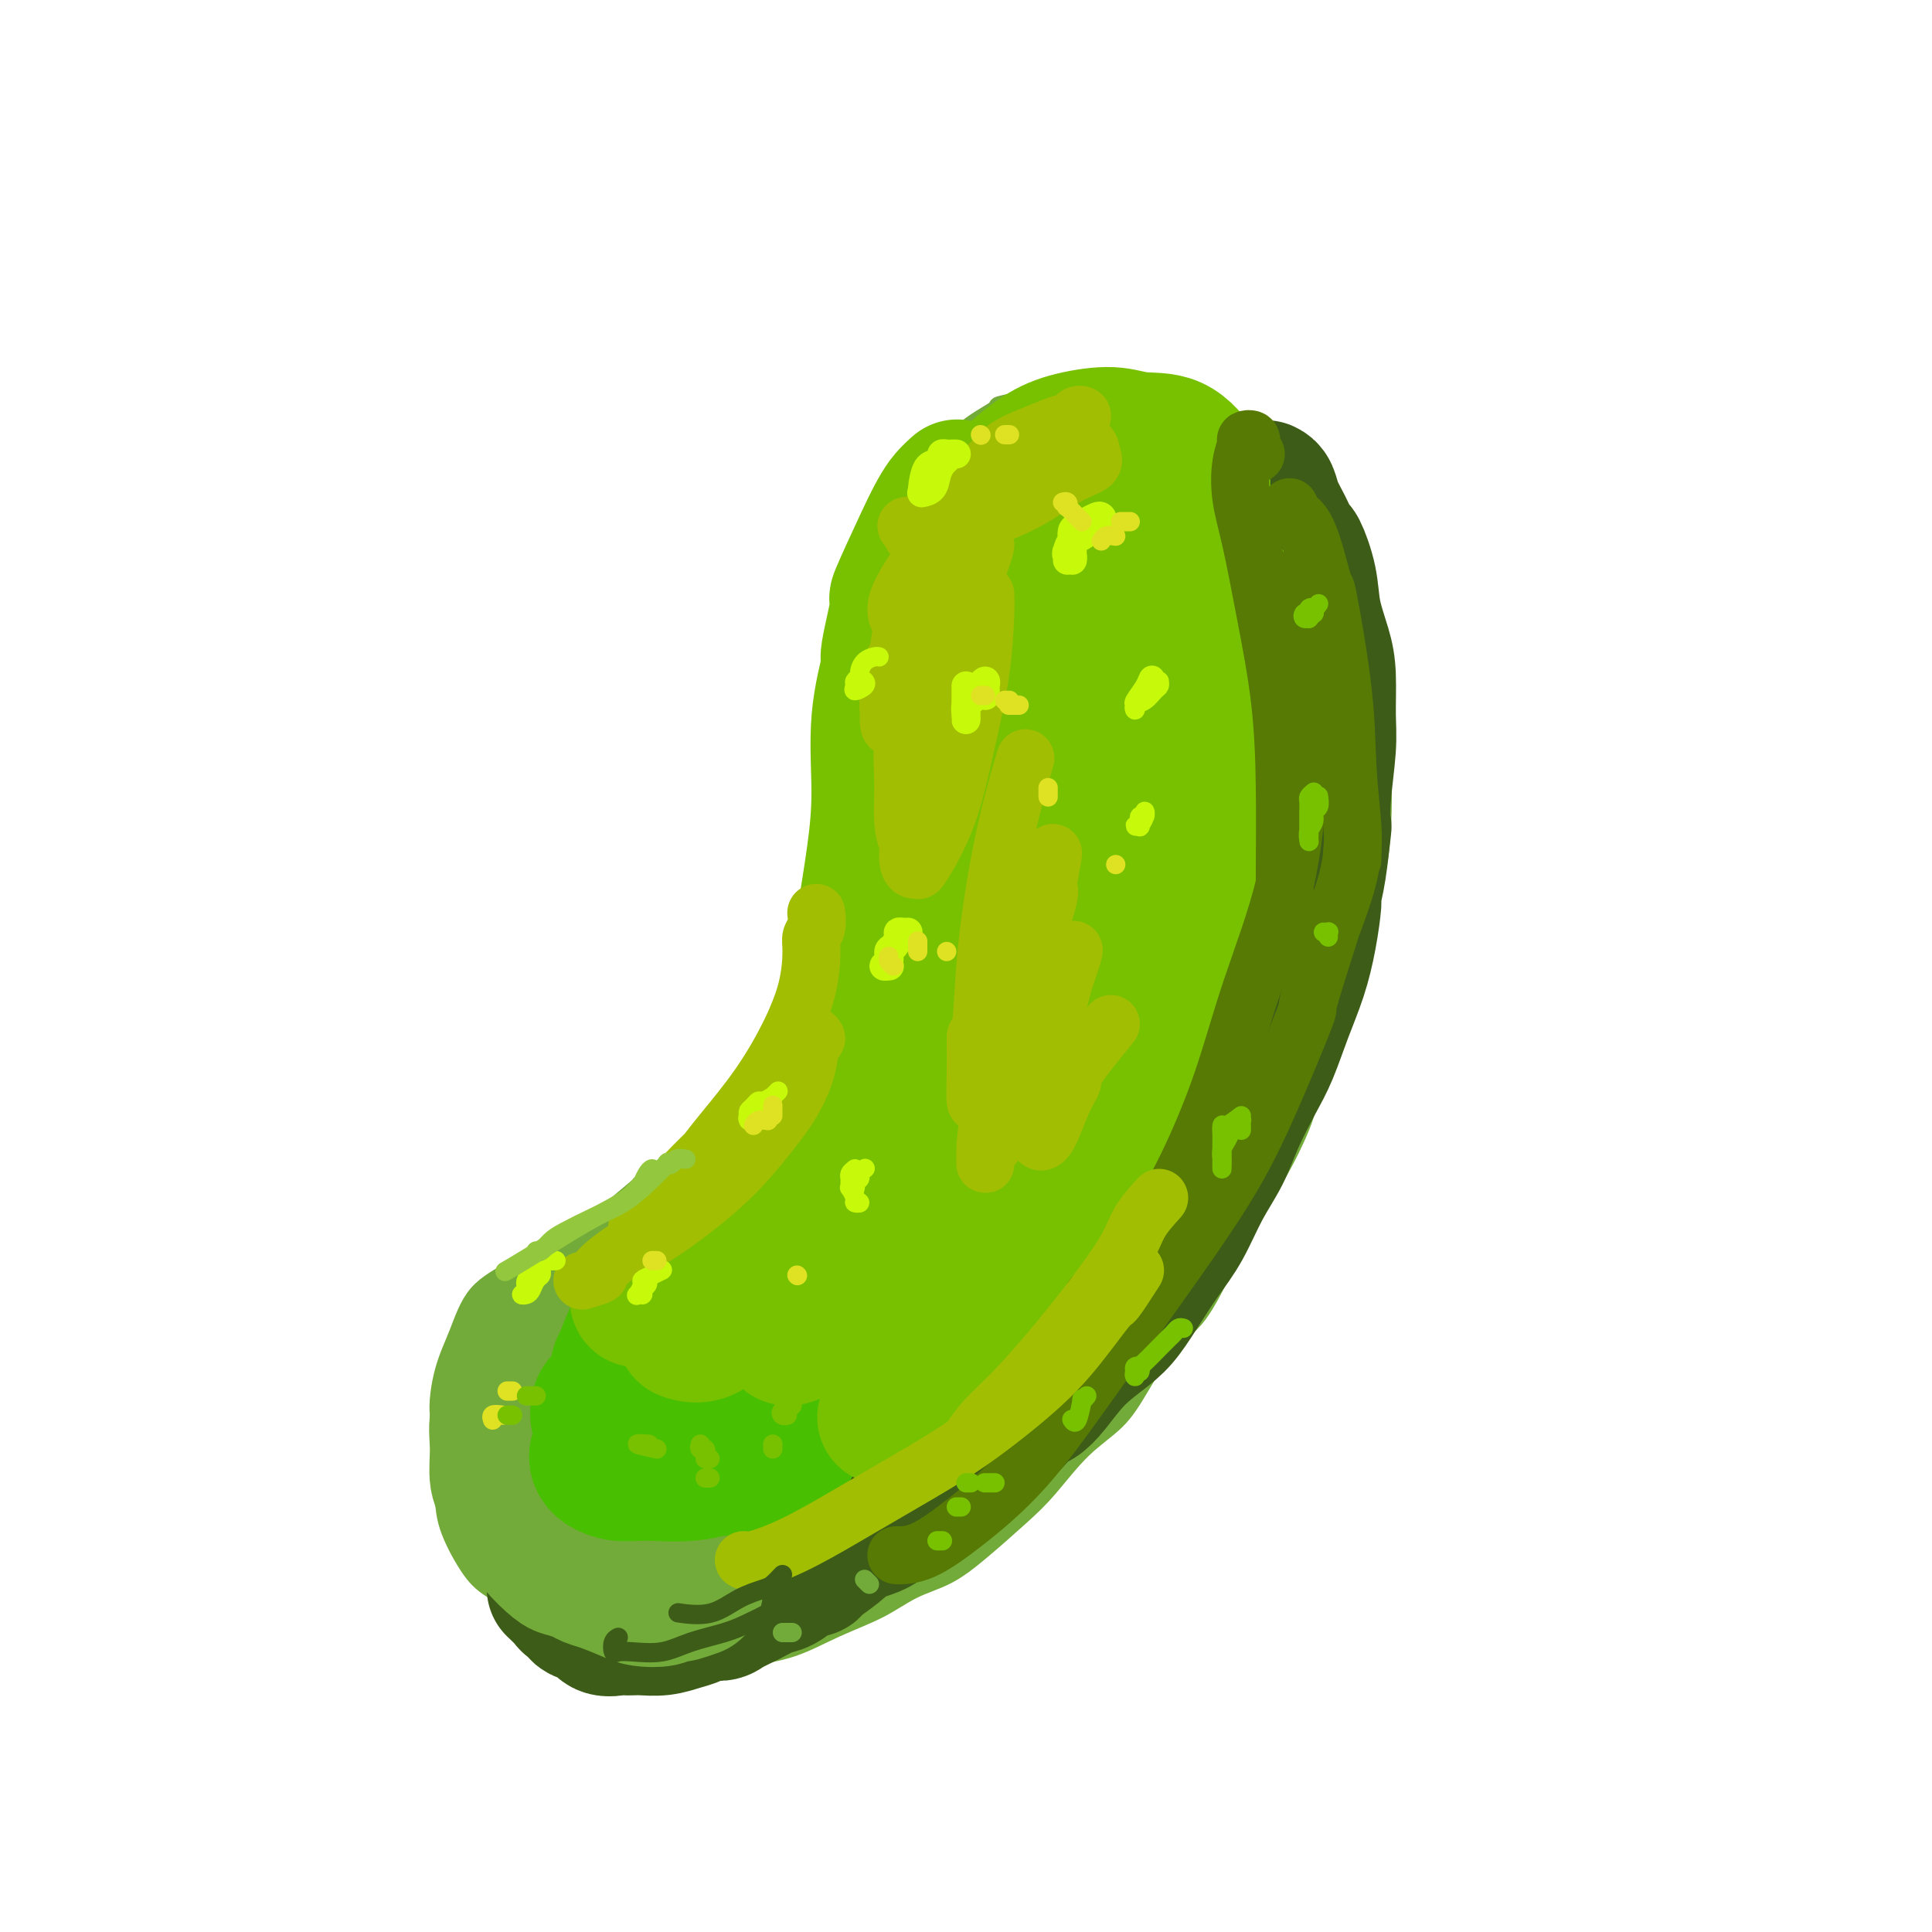 <svg viewBox='0 0 400 400' version='1.1' xmlns='http://www.w3.org/2000/svg' xmlns:xlink='http://www.w3.org/1999/xlink'><g fill='none' stroke='#73AB3A' stroke-width='4' stroke-linecap='round' stroke-linejoin='round'><path d='M233,87c-0.541,0.205 -1.082,0.409 -2,0c-0.918,-0.409 -2.213,-1.432 -3,-2c-0.787,-0.568 -1.067,-0.681 -2,-1c-0.933,-0.319 -2.519,-0.846 -4,-1c-1.481,-0.154 -2.855,0.064 -4,0c-1.145,-0.064 -2.059,-0.409 -4,0c-1.941,0.409 -4.907,1.572 -6,2c-1.093,0.428 -0.312,0.122 0,0c0.312,-0.122 0.156,-0.061 0,0'/><path d='M233,83c-1.491,-0.053 -2.981,-0.107 -4,0c-1.019,0.107 -1.565,0.373 -3,1c-1.435,0.627 -3.758,1.613 -6,2c-2.242,0.387 -4.404,0.175 -7,1c-2.596,0.825 -5.627,2.685 -8,4c-2.373,1.315 -4.090,2.083 -6,3c-1.910,0.917 -4.014,1.983 -6,3c-1.986,1.017 -3.852,1.985 -5,3c-1.148,1.015 -1.576,2.076 -2,3c-0.424,0.924 -0.845,1.710 -1,2c-0.155,0.290 -0.044,0.083 0,0c0.044,-0.083 0.022,-0.041 0,0'/><path d='M219,83c-0.956,-0.400 -1.912,-0.800 -3,-1c-1.088,-0.200 -2.310,-0.201 -3,0c-0.690,0.201 -0.850,0.605 -2,1c-1.150,0.395 -3.289,0.782 -4,1c-0.711,0.218 0.008,0.268 -1,1c-1.008,0.732 -3.742,2.146 -6,4c-2.258,1.854 -4.041,4.147 -6,6c-1.959,1.853 -4.094,3.267 -6,5c-1.906,1.733 -3.583,3.784 -5,6c-1.417,2.216 -2.574,4.597 -3,6c-0.426,1.403 -0.122,1.830 0,2c0.122,0.170 0.061,0.085 0,0'/><path d='M192,100c0.637,-1.421 1.273,-2.842 2,-4c0.727,-1.158 1.543,-2.052 3,-3c1.457,-0.948 3.554,-1.950 6,-3c2.446,-1.050 5.241,-2.148 8,-3c2.759,-0.852 5.481,-1.457 9,-2c3.519,-0.543 7.836,-1.025 11,-1c3.164,0.025 5.174,0.556 8,1c2.826,0.444 6.466,0.802 9,2c2.534,1.198 3.961,3.235 6,5c2.039,1.765 4.691,3.257 7,4c2.309,0.743 4.276,0.739 5,1c0.724,0.261 0.207,0.789 0,1c-0.207,0.211 -0.103,0.106 0,0'/><path d='M257,94c-1.700,-1.577 -3.401,-3.155 -4,-4c-0.599,-0.845 -0.098,-0.959 0,-1c0.098,-0.041 -0.208,-0.009 -1,-1c-0.792,-0.991 -2.071,-3.004 -4,-4c-1.929,-0.996 -4.509,-0.974 -7,-1c-2.491,-0.026 -4.894,-0.101 -8,0c-3.106,0.101 -6.917,0.377 -10,1c-3.083,0.623 -5.439,1.593 -8,3c-2.561,1.407 -5.327,3.253 -8,5c-2.673,1.747 -5.253,3.396 -7,5c-1.747,1.604 -2.663,3.163 -3,4c-0.337,0.837 -0.096,0.954 0,1c0.096,0.046 0.048,0.023 0,0'/><path d='M214,86c-1.018,-0.340 -2.035,-0.679 -3,-1c-0.965,-0.321 -1.877,-0.622 -3,0c-1.123,0.622 -2.458,2.169 -4,4c-1.542,1.831 -3.293,3.948 -4,5c-0.707,1.052 -0.372,1.039 -1,2c-0.628,0.961 -2.220,2.897 -4,6c-1.780,3.103 -3.748,7.374 -5,10c-1.252,2.626 -1.786,3.607 -2,4c-0.214,0.393 -0.107,0.196 0,0'/><path d='M201,94c-1.590,-0.437 -3.179,-0.874 -4,-1c-0.821,-0.126 -0.873,0.060 -1,0c-0.127,-0.060 -0.330,-0.365 -1,0c-0.670,0.365 -1.807,1.401 -3,3c-1.193,1.599 -2.443,3.760 -3,5c-0.557,1.240 -0.423,1.559 -1,4c-0.577,2.441 -1.866,7.005 -3,12c-1.134,4.995 -2.113,10.422 -3,14c-0.887,3.578 -1.682,5.308 -2,6c-0.318,0.692 -0.159,0.346 0,0'/><path d='M195,100c-1.197,0.578 -2.393,1.155 -3,1c-0.607,-0.155 -0.624,-1.044 -1,0c-0.376,1.044 -1.113,4.021 -2,7c-0.887,2.979 -1.926,5.961 -3,10c-1.074,4.039 -2.183,9.135 -3,14c-0.817,4.865 -1.343,9.500 -2,14c-0.657,4.500 -1.446,8.865 -2,11c-0.554,2.135 -0.873,2.038 -1,2c-0.127,-0.038 -0.064,-0.019 0,0'/><path d='M184,124c-0.425,-0.659 -0.851,-1.319 -1,-2c-0.149,-0.681 -0.022,-1.384 0,-1c0.022,0.384 -0.060,1.854 0,2c0.060,0.146 0.263,-1.034 0,0c-0.263,1.034 -0.993,4.280 -1,7c-0.007,2.720 0.710,4.913 0,9c-0.710,4.087 -2.847,10.068 -4,16c-1.153,5.932 -1.321,11.817 -2,17c-0.679,5.183 -1.870,9.666 -3,13c-1.130,3.334 -2.198,5.521 -3,8c-0.802,2.479 -1.339,5.252 -2,7c-0.661,1.748 -1.447,2.471 -2,3c-0.553,0.529 -0.872,0.866 -1,1c-0.128,0.134 -0.064,0.067 0,0'/><path d='M176,136c-0.007,-1.902 -0.013,-3.804 0,-5c0.013,-1.196 0.046,-1.685 0,-2c-0.046,-0.315 -0.169,-0.455 0,-1c0.169,-0.545 0.631,-1.496 1,-2c0.369,-0.504 0.645,-0.561 1,0c0.355,0.561 0.789,1.740 1,3c0.211,1.260 0.199,2.600 0,5c-0.199,2.400 -0.585,5.861 -1,9c-0.415,3.139 -0.859,5.957 -1,7c-0.141,1.043 0.022,0.310 0,3c-0.022,2.690 -0.228,8.804 -1,14c-0.772,5.196 -2.109,9.476 -3,13c-0.891,3.524 -1.335,6.293 -2,9c-0.665,2.707 -1.551,5.352 -2,8c-0.449,2.648 -0.461,5.297 -1,7c-0.539,1.703 -1.607,2.458 -2,3c-0.393,0.542 -0.112,0.869 0,1c0.112,0.131 0.056,0.065 0,0'/><path d='M179,162c0.060,-1.645 0.120,-3.290 0,-4c-0.120,-0.710 -0.421,-0.485 0,-1c0.421,-0.515 1.563,-1.771 2,-2c0.437,-0.229 0.168,0.567 0,1c-0.168,0.433 -0.235,0.502 0,1c0.235,0.498 0.771,1.426 1,2c0.229,0.574 0.152,0.795 0,2c-0.152,1.205 -0.380,3.394 -1,6c-0.620,2.606 -1.631,5.628 -3,10c-1.369,4.372 -3.096,10.094 -5,16c-1.904,5.906 -3.984,11.996 -6,17c-2.016,5.004 -3.968,8.922 -6,12c-2.032,3.078 -4.146,5.316 -6,8c-1.854,2.684 -3.450,5.812 -4,7c-0.550,1.188 -0.053,0.434 -1,1c-0.947,0.566 -3.336,2.451 -4,3c-0.664,0.549 0.398,-0.237 0,0c-0.398,0.237 -2.257,1.496 -3,2c-0.743,0.504 -0.372,0.252 0,0'/><path d='M163,215c-1.251,0.743 -2.503,1.486 -3,2c-0.497,0.514 -0.241,0.800 -1,2c-0.759,1.200 -2.534,3.314 -4,5c-1.466,1.686 -2.621,2.944 -4,5c-1.379,2.056 -2.980,4.909 -5,7c-2.020,2.091 -4.459,3.421 -7,5c-2.541,1.579 -5.186,3.408 -6,4c-0.814,0.592 0.202,-0.051 -1,1c-1.202,1.051 -4.621,3.797 -7,6c-2.379,2.203 -3.717,3.862 -5,5c-1.283,1.138 -2.509,1.754 -3,2c-0.491,0.246 -0.245,0.123 0,0'/><path d='M145,243c-1.244,0.325 -2.487,0.650 -3,1c-0.513,0.350 -0.295,0.725 -1,1c-0.705,0.275 -2.334,0.450 -4,1c-1.666,0.550 -3.368,1.476 -4,2c-0.632,0.524 -0.192,0.646 -1,1c-0.808,0.354 -2.863,0.941 -5,2c-2.137,1.059 -4.357,2.592 -7,4c-2.643,1.408 -5.709,2.693 -8,4c-2.291,1.307 -3.807,2.635 -6,4c-2.193,1.365 -5.065,2.765 -7,5c-1.935,2.235 -2.935,5.303 -4,8c-1.065,2.697 -2.194,5.021 -3,8c-0.806,2.979 -1.288,6.613 -1,9c0.288,2.387 1.347,3.527 2,5c0.653,1.473 0.901,3.278 1,4c0.099,0.722 0.050,0.361 0,0'/><path d='M104,275c-0.961,0.029 -1.922,0.058 -3,0c-1.078,-0.058 -2.275,-0.202 -3,0c-0.725,0.202 -0.980,0.750 -1,1c-0.020,0.250 0.193,0.204 0,1c-0.193,0.796 -0.792,2.436 -1,5c-0.208,2.564 -0.024,6.052 0,9c0.024,2.948 -0.113,5.357 0,8c0.113,2.643 0.475,5.521 1,8c0.525,2.479 1.212,4.559 2,6c0.788,1.441 1.675,2.242 3,4c1.325,1.758 3.087,4.473 4,6c0.913,1.527 0.975,1.865 1,2c0.025,0.135 0.012,0.068 0,0'/><path d='M97,300c-1.185,0.053 -2.369,0.107 -3,0c-0.631,-0.107 -0.707,-0.374 -1,0c-0.293,0.374 -0.803,1.390 -1,3c-0.197,1.610 -0.083,3.814 0,6c0.083,2.186 0.134,4.353 1,7c0.866,2.647 2.548,5.772 4,8c1.452,2.228 2.673,3.558 5,5c2.327,1.442 5.759,2.998 9,4c3.241,1.002 6.291,1.452 9,2c2.709,0.548 5.077,1.194 8,1c2.923,-0.194 6.402,-1.227 8,-2c1.598,-0.773 1.315,-1.285 2,-2c0.685,-0.715 2.339,-1.633 3,-2c0.661,-0.367 0.331,-0.184 0,0'/><path d='M264,96c0.436,0.067 0.873,0.135 1,0c0.127,-0.135 -0.055,-0.472 1,0c1.055,0.472 3.347,1.754 5,3c1.653,1.246 2.666,2.456 3,3c0.334,0.544 -0.013,0.422 1,2c1.013,1.578 3.385,4.855 5,8c1.615,3.145 2.472,6.158 3,10c0.528,3.842 0.727,8.512 1,13c0.273,4.488 0.621,8.794 1,13c0.379,4.206 0.789,8.314 1,12c0.211,3.686 0.224,6.952 0,11c-0.224,4.048 -0.684,8.877 -2,13c-1.316,4.123 -3.489,7.538 -4,9c-0.511,1.462 0.642,0.969 0,3c-0.642,2.031 -3.077,6.587 -5,11c-1.923,4.413 -3.335,8.685 -5,13c-1.665,4.315 -3.584,8.674 -6,13c-2.416,4.326 -5.330,8.619 -8,13c-2.670,4.381 -5.098,8.849 -8,13c-2.902,4.151 -6.278,7.983 -9,11c-2.722,3.017 -4.789,5.217 -8,8c-3.211,2.783 -7.565,6.147 -11,9c-3.435,2.853 -5.951,5.193 -7,6c-1.049,0.807 -0.633,0.081 -3,1c-2.367,0.919 -7.519,3.483 -12,6c-4.481,2.517 -8.291,4.986 -12,7c-3.709,2.014 -7.317,3.573 -11,5c-3.683,1.427 -7.440,2.722 -11,4c-3.560,1.278 -6.923,2.538 -10,4c-3.077,1.462 -5.867,3.124 -9,4c-3.133,0.876 -6.609,0.964 -8,1c-1.391,0.036 -0.695,0.018 0,0'/><path d='M278,188c0.455,0.105 0.909,0.210 1,0c0.091,-0.210 -0.182,-0.734 0,-1c0.182,-0.266 0.819,-0.276 1,0c0.181,0.276 -0.094,0.836 0,1c0.094,0.164 0.559,-0.067 1,1c0.441,1.067 0.860,3.432 1,4c0.140,0.568 0.002,-0.663 0,0c-0.002,0.663 0.133,3.218 0,5c-0.133,1.782 -0.534,2.790 -1,4c-0.466,1.210 -0.997,2.621 -1,3c-0.003,0.379 0.520,-0.276 0,1c-0.520,1.276 -2.085,4.482 -3,7c-0.915,2.518 -1.181,4.347 -2,6c-0.819,1.653 -2.192,3.130 -3,5c-0.808,1.870 -1.051,4.132 -2,7c-0.949,2.868 -2.605,6.343 -4,9c-1.395,2.657 -2.528,4.498 -4,7c-1.472,2.502 -3.284,5.667 -4,7c-0.716,1.333 -0.335,0.834 -1,2c-0.665,1.166 -2.376,3.997 -3,5c-0.624,1.003 -0.163,0.178 -1,2c-0.837,1.822 -2.973,6.290 -5,9c-2.027,2.710 -3.945,3.662 -6,6c-2.055,2.338 -4.248,6.061 -6,9c-1.752,2.939 -3.065,5.093 -5,7c-1.935,1.907 -4.493,3.568 -7,6c-2.507,2.432 -4.962,5.637 -7,8c-2.038,2.363 -3.658,3.885 -6,6c-2.342,2.115 -5.407,4.823 -8,7c-2.593,2.177 -4.714,3.822 -7,5c-2.286,1.178 -4.737,1.887 -7,3c-2.263,1.113 -4.338,2.630 -7,4c-2.662,1.370 -5.909,2.594 -9,4c-3.091,1.406 -6.024,2.994 -9,4c-2.976,1.006 -5.993,1.430 -9,2c-3.007,0.570 -6.003,1.285 -9,2'/><path d='M146,345c-4.182,0.846 -5.637,0.961 -8,1c-2.363,0.039 -5.632,0.003 -7,0c-1.368,-0.003 -0.833,0.027 -2,0c-1.167,-0.027 -4.034,-0.110 -5,0c-0.966,0.110 -0.029,0.414 -1,0c-0.971,-0.414 -3.849,-1.547 -5,-2c-1.151,-0.453 -0.576,-0.227 0,0'/><path d='M139,348c-0.391,-0.469 -0.782,-0.938 -1,-1c-0.218,-0.062 -0.262,0.284 -1,0c-0.738,-0.284 -2.168,-1.197 -3,-2c-0.832,-0.803 -1.066,-1.495 -2,-2c-0.934,-0.505 -2.568,-0.821 -4,-1c-1.432,-0.179 -2.661,-0.220 -4,-1c-1.339,-0.780 -2.787,-2.299 -4,-3c-1.213,-0.701 -2.191,-0.585 -3,-1c-0.809,-0.415 -1.449,-1.361 -2,-2c-0.551,-0.639 -1.012,-0.969 -1,-1c0.012,-0.031 0.498,0.239 1,1c0.502,0.761 1.020,2.013 2,3c0.980,0.987 2.423,1.711 3,2c0.577,0.289 0.289,0.145 0,0'/></g>
<g fill='none' stroke='#3D5C18' stroke-width='28' stroke-linecap='round' stroke-linejoin='round'><path d='M262,101c0.355,0.171 0.710,0.343 1,1c0.290,0.657 0.516,1.801 1,3c0.484,1.199 1.228,2.453 2,4c0.772,1.547 1.572,3.385 2,4c0.428,0.615 0.483,0.005 1,1c0.517,0.995 1.497,3.595 2,6c0.503,2.405 0.528,4.616 1,7c0.472,2.384 1.391,4.939 2,7c0.609,2.061 0.909,3.626 1,6c0.091,2.374 -0.028,5.558 0,8c0.028,2.442 0.201,4.144 0,7c-0.201,2.856 -0.776,6.867 -1,10c-0.224,3.133 -0.098,5.388 0,6c0.098,0.612 0.167,-0.419 0,1c-0.167,1.419 -0.572,5.286 -1,8c-0.428,2.714 -0.880,4.274 -1,5c-0.120,0.726 0.092,0.619 0,2c-0.092,1.381 -0.488,4.249 -1,7c-0.512,2.751 -1.141,5.385 -2,8c-0.859,2.615 -1.947,5.212 -3,8c-1.053,2.788 -2.070,5.768 -3,8c-0.930,2.232 -1.774,3.716 -3,6c-1.226,2.284 -2.834,5.369 -4,8c-1.166,2.631 -1.890,4.810 -3,7c-1.110,2.190 -2.607,4.392 -4,7c-1.393,2.608 -2.681,5.620 -4,8c-1.319,2.380 -2.669,4.126 -4,6c-1.331,1.874 -2.642,3.877 -4,6c-1.358,2.123 -2.762,4.366 -4,6c-1.238,1.634 -2.309,2.660 -4,4c-1.691,1.340 -4.003,2.994 -6,5c-1.997,2.006 -3.680,4.362 -5,6c-1.320,1.638 -2.279,2.556 -3,3c-0.721,0.444 -1.206,0.412 -2,1c-0.794,0.588 -1.897,1.794 -3,3'/><path d='M210,294c-3.818,3.229 -1.861,0.301 -2,0c-0.139,-0.301 -2.372,2.026 -4,4c-1.628,1.974 -2.650,3.597 -4,5c-1.350,1.403 -3.029,2.588 -5,4c-1.971,1.412 -4.234,3.052 -6,4c-1.766,0.948 -3.034,1.203 -4,2c-0.966,0.797 -1.630,2.136 -3,3c-1.370,0.864 -3.448,1.253 -5,2c-1.552,0.747 -2.579,1.853 -4,3c-1.421,1.147 -3.237,2.334 -4,3c-0.763,0.666 -0.475,0.811 -1,1c-0.525,0.189 -1.863,0.421 -3,1c-1.137,0.579 -2.071,1.504 -3,2c-0.929,0.496 -1.852,0.563 -3,1c-1.148,0.437 -2.519,1.245 -4,2c-1.481,0.755 -3.070,1.459 -4,2c-0.930,0.541 -1.199,0.919 -2,1c-0.801,0.081 -2.133,-0.136 -3,0c-0.867,0.136 -1.267,0.625 -2,1c-0.733,0.375 -1.797,0.637 -3,1c-1.203,0.363 -2.544,0.829 -4,1c-1.456,0.171 -3.027,0.048 -4,0c-0.973,-0.048 -1.348,-0.020 -2,0c-0.652,0.020 -1.583,0.032 -2,0c-0.417,-0.032 -0.321,-0.107 -1,0c-0.679,0.107 -2.133,0.397 -3,0c-0.867,-0.397 -1.148,-1.481 -2,-2c-0.852,-0.519 -2.274,-0.472 -3,-1c-0.726,-0.528 -0.755,-1.630 -1,-2c-0.245,-0.370 -0.705,-0.006 -1,0c-0.295,0.006 -0.426,-0.344 -1,-1c-0.574,-0.656 -1.593,-1.616 -2,-2c-0.407,-0.384 -0.204,-0.192 0,0'/></g>
<g fill='none' stroke='#73AB3A' stroke-width='28' stroke-linecap='round' stroke-linejoin='round'><path d='M144,329c-1.176,0.415 -2.353,0.830 -3,1c-0.647,0.170 -0.765,0.096 -1,0c-0.235,-0.096 -0.587,-0.215 -1,0c-0.413,0.215 -0.887,0.762 -2,1c-1.113,0.238 -2.863,0.166 -4,0c-1.137,-0.166 -1.660,-0.426 -3,-1c-1.340,-0.574 -3.498,-1.461 -5,-2c-1.502,-0.539 -2.349,-0.730 -3,-1c-0.651,-0.270 -1.108,-0.619 -2,-1c-0.892,-0.381 -2.220,-0.794 -3,-1c-0.780,-0.206 -1.012,-0.205 -2,-1c-0.988,-0.795 -2.734,-2.384 -4,-4c-1.266,-1.616 -2.054,-3.258 -3,-5c-0.946,-1.742 -2.051,-3.586 -3,-5c-0.949,-1.414 -1.742,-2.400 -2,-4c-0.258,-1.600 0.019,-3.815 0,-6c-0.019,-2.185 -0.333,-4.341 0,-6c0.333,-1.659 1.312,-2.822 2,-4c0.688,-1.178 1.085,-2.370 1,-3c-0.085,-0.630 -0.653,-0.698 0,-2c0.653,-1.302 2.526,-3.838 4,-6c1.474,-2.162 2.550,-3.951 4,-5c1.450,-1.049 3.275,-1.359 5,-2c1.725,-0.641 3.350,-1.612 4,-2c0.650,-0.388 0.325,-0.194 0,0'/></g>
<g fill='none' stroke='#49BF01' stroke-width='28' stroke-linecap='round' stroke-linejoin='round'><path d='M131,276c-0.874,1.998 -1.747,3.997 -2,5c-0.253,1.003 0.116,1.011 0,1c-0.116,-0.011 -0.717,-0.042 -1,1c-0.283,1.042 -0.247,3.157 0,5c0.247,1.843 0.707,3.415 1,4c0.293,0.585 0.419,0.183 1,1c0.581,0.817 1.617,2.853 3,4c1.383,1.147 3.111,1.406 5,2c1.889,0.594 3.937,1.524 6,2c2.063,0.476 4.142,0.498 6,0c1.858,-0.498 3.495,-1.516 5,-2c1.505,-0.484 2.877,-0.433 4,-1c1.123,-0.567 1.996,-1.753 2,-2c0.004,-0.247 -0.860,0.445 -2,1c-1.140,0.555 -2.556,0.973 -3,1c-0.444,0.027 0.085,-0.337 -1,0c-1.085,0.337 -3.785,1.376 -6,2c-2.215,0.624 -3.946,0.831 -6,1c-2.054,0.169 -4.432,0.298 -7,0c-2.568,-0.298 -5.326,-1.022 -7,-2c-1.674,-0.978 -2.264,-2.209 -3,-3c-0.736,-0.791 -1.619,-1.140 -2,-2c-0.381,-0.860 -0.259,-2.229 0,-3c0.259,-0.771 0.654,-0.943 1,-1c0.346,-0.057 0.643,0.003 1,0c0.357,-0.003 0.775,-0.068 1,0c0.225,0.068 0.255,0.270 1,1c0.745,0.730 2.203,1.990 3,3c0.797,1.010 0.934,1.770 2,3c1.066,1.230 3.062,2.929 5,4c1.938,1.071 3.818,1.514 6,2c2.182,0.486 4.664,1.015 7,1c2.336,-0.015 4.524,-0.576 6,-1c1.476,-0.424 2.238,-0.712 3,-1'/><path d='M160,302c2.519,-0.262 0.817,-0.416 1,-1c0.183,-0.584 2.250,-1.599 3,-2c0.750,-0.401 0.183,-0.188 0,-1c-0.183,-0.812 0.017,-2.650 0,-4c-0.017,-1.350 -0.252,-2.213 -1,-3c-0.748,-0.787 -2.007,-1.499 -4,-2c-1.993,-0.501 -4.718,-0.791 -7,-1c-2.282,-0.209 -4.121,-0.338 -6,0c-1.879,0.338 -3.799,1.144 -6,2c-2.201,0.856 -4.684,1.764 -7,3c-2.316,1.236 -4.465,2.800 -6,4c-1.535,1.200 -2.456,2.036 -3,3c-0.544,0.964 -0.711,2.056 0,3c0.711,0.944 2.299,1.742 4,2c1.701,0.258 3.515,-0.023 6,0c2.485,0.023 5.641,0.349 9,0c3.359,-0.349 6.921,-1.372 11,-4c4.079,-2.628 8.675,-6.861 13,-10c4.325,-3.139 8.379,-5.182 10,-6c1.621,-0.818 0.811,-0.409 0,0'/></g>
<g fill='none' stroke='#78C101' stroke-width='28' stroke-linecap='round' stroke-linejoin='round'><path d='M164,275c-0.375,0.301 -0.751,0.602 -1,1c-0.249,0.398 -0.372,0.892 0,1c0.372,0.108 1.239,-0.169 3,-1c1.761,-0.831 4.416,-2.214 7,-4c2.584,-1.786 5.097,-3.974 8,-7c2.903,-3.026 6.196,-6.889 9,-10c2.804,-3.111 5.119,-5.471 7,-8c1.881,-2.529 3.330,-5.229 4,-6c0.670,-0.771 0.563,0.387 1,-1c0.437,-1.387 1.419,-5.318 2,-7c0.581,-1.682 0.760,-1.114 0,-1c-0.760,0.114 -2.460,-0.226 -4,0c-1.540,0.226 -2.922,1.019 -5,2c-2.078,0.981 -4.854,2.149 -8,4c-3.146,1.851 -6.664,4.384 -10,7c-3.336,2.616 -6.490,5.315 -10,8c-3.510,2.685 -7.374,5.357 -11,8c-3.626,2.643 -7.013,5.257 -9,7c-1.987,1.743 -2.573,2.614 -3,3c-0.427,0.386 -0.693,0.287 -1,1c-0.307,0.713 -0.654,2.237 -1,3c-0.346,0.763 -0.691,0.764 0,1c0.691,0.236 2.418,0.705 4,0c1.582,-0.705 3.018,-2.586 5,-4c1.982,-1.414 4.510,-2.360 7,-4c2.490,-1.640 4.942,-3.972 8,-7c3.058,-3.028 6.721,-6.751 10,-10c3.279,-3.249 6.172,-6.022 8,-8c1.828,-1.978 2.590,-3.160 3,-4c0.410,-0.840 0.468,-1.338 1,-2c0.532,-0.662 1.538,-1.487 2,-2c0.462,-0.513 0.382,-0.715 0,-1c-0.382,-0.285 -1.064,-0.654 -2,-1c-0.936,-0.346 -2.124,-0.670 -4,0c-1.876,0.670 -4.438,2.335 -7,4'/><path d='M177,237c-2.770,1.176 -6.194,2.117 -9,4c-2.806,1.883 -4.993,4.707 -8,7c-3.007,2.293 -6.834,4.054 -10,6c-3.166,1.946 -5.671,4.077 -8,6c-2.329,1.923 -4.482,3.638 -6,5c-1.518,1.362 -2.399,2.372 -3,3c-0.601,0.628 -0.920,0.874 -1,1c-0.080,0.126 0.080,0.133 1,0c0.920,-0.133 2.598,-0.406 5,-1c2.402,-0.594 5.526,-1.510 8,-3c2.474,-1.490 4.299,-3.555 7,-6c2.701,-2.445 6.280,-5.272 10,-9c3.720,-3.728 7.581,-8.358 11,-12c3.419,-3.642 6.397,-6.298 9,-9c2.603,-2.702 4.832,-5.451 7,-8c2.168,-2.549 4.276,-4.898 5,-6c0.724,-1.102 0.062,-0.957 0,-1c-0.062,-0.043 0.474,-0.276 0,0c-0.474,0.276 -1.959,1.060 -4,2c-2.041,0.940 -4.640,2.037 -7,4c-2.360,1.963 -4.483,4.791 -7,7c-2.517,2.209 -5.429,3.799 -8,6c-2.571,2.201 -4.802,5.014 -6,6c-1.198,0.986 -1.363,0.144 -3,2c-1.637,1.856 -4.745,6.411 -6,8c-1.255,1.589 -0.658,0.213 -2,1c-1.342,0.787 -4.623,3.735 -6,6c-1.377,2.265 -0.852,3.845 -1,5c-0.148,1.155 -0.971,1.884 -1,2c-0.029,0.116 0.734,-0.381 2,-1c1.266,-0.619 3.033,-1.359 5,-3c1.967,-1.641 4.133,-4.183 6,-6c1.867,-1.817 3.433,-2.908 5,-4'/><path d='M162,249c2.783,-1.942 1.242,-0.797 2,-2c0.758,-1.203 3.815,-4.755 5,-6c1.185,-1.245 0.497,-0.184 2,-2c1.503,-1.816 5.198,-6.509 8,-11c2.802,-4.491 4.712,-8.780 6,-13c1.288,-4.220 1.953,-8.371 3,-12c1.047,-3.629 2.477,-6.735 3,-10c0.523,-3.265 0.140,-6.690 0,-9c-0.140,-2.310 -0.038,-3.507 0,-5c0.038,-1.493 0.011,-3.284 0,-4c-0.011,-0.716 -0.005,-0.358 0,0'/><path d='M173,217c-0.433,0.109 -0.867,0.217 -1,0c-0.133,-0.217 0.033,-0.761 0,-1c-0.033,-0.239 -0.265,-0.173 0,-1c0.265,-0.827 1.028,-2.549 2,-5c0.972,-2.451 2.153,-5.633 3,-9c0.847,-3.367 1.359,-6.918 2,-11c0.641,-4.082 1.409,-8.695 2,-13c0.591,-4.305 1.004,-8.302 1,-13c-0.004,-4.698 -0.426,-10.097 0,-15c0.426,-4.903 1.700,-9.311 2,-11c0.300,-1.689 -0.372,-0.657 0,-3c0.372,-2.343 1.790,-8.059 2,-10c0.210,-1.941 -0.788,-0.107 0,-2c0.788,-1.893 3.360,-7.513 5,-11c1.640,-3.487 2.347,-4.842 3,-6c0.653,-1.158 1.253,-2.119 2,-3c0.747,-0.881 1.642,-1.680 2,-2c0.358,-0.320 0.179,-0.160 0,0'/><path d='M191,131c-0.024,-1.453 -0.047,-2.906 0,-4c0.047,-1.094 0.165,-1.828 0,-2c-0.165,-0.172 -0.613,0.217 0,-1c0.613,-1.217 2.287,-4.041 4,-7c1.713,-2.959 3.466,-6.053 4,-7c0.534,-0.947 -0.150,0.253 1,-1c1.150,-1.253 4.135,-4.959 7,-8c2.865,-3.041 5.608,-5.418 8,-7c2.392,-1.582 4.431,-2.370 7,-3c2.569,-0.630 5.669,-1.104 8,-1c2.331,0.104 3.892,0.785 6,1c2.108,0.215 4.761,-0.035 7,1c2.239,1.035 4.064,3.356 5,5c0.936,1.644 0.982,2.613 1,3c0.018,0.387 0.009,0.194 0,0'/><path d='M222,104c0.027,-1.285 0.054,-2.570 0,-3c-0.054,-0.430 -0.188,-0.005 1,0c1.188,0.005 3.698,-0.410 6,0c2.302,0.410 4.396,1.645 7,3c2.604,1.355 5.717,2.829 8,5c2.283,2.171 3.736,5.040 5,9c1.264,3.960 2.339,9.013 3,14c0.661,4.987 0.909,9.908 1,14c0.091,4.092 0.024,7.355 0,9c-0.024,1.645 -0.007,1.674 0,3c0.007,1.326 0.002,3.950 0,5c-0.002,1.050 -0.001,0.525 0,0'/><path d='M253,125c-0.206,-1.827 -0.412,-3.655 0,-4c0.412,-0.345 1.444,0.792 2,3c0.556,2.208 0.638,5.489 1,9c0.362,3.511 1.005,7.254 1,14c-0.005,6.746 -0.657,16.495 -1,21c-0.343,4.505 -0.377,3.764 -1,6c-0.623,2.236 -1.835,7.448 -2,10c-0.165,2.552 0.717,2.443 0,6c-0.717,3.557 -3.032,10.778 -6,17c-2.968,6.222 -6.589,11.443 -10,17c-3.411,5.557 -6.613,11.450 -10,16c-3.387,4.550 -6.959,7.756 -10,11c-3.041,3.244 -5.549,6.527 -7,8c-1.451,1.473 -1.843,1.135 -2,1c-0.157,-0.135 -0.078,-0.068 0,0'/><path d='M250,130c-1.220,-1.906 -2.441,-3.812 -3,-5c-0.559,-1.188 -0.457,-1.657 -1,-2c-0.543,-0.343 -1.732,-0.559 -3,-1c-1.268,-0.441 -2.615,-1.108 -4,-1c-1.385,0.108 -2.808,0.989 -4,2c-1.192,1.011 -2.154,2.150 -4,5c-1.846,2.850 -4.576,7.410 -7,12c-2.424,4.590 -4.542,9.212 -6,13c-1.458,3.788 -2.257,6.744 -3,9c-0.743,2.256 -1.431,3.812 -2,5c-0.569,1.188 -1.020,2.009 -1,2c0.020,-0.009 0.510,-0.847 1,-2c0.490,-1.153 0.981,-2.620 2,-5c1.019,-2.380 2.565,-5.671 4,-9c1.435,-3.329 2.758,-6.695 3,-8c0.242,-1.305 -0.596,-0.550 0,-3c0.596,-2.450 2.625,-8.107 4,-12c1.375,-3.893 2.097,-6.024 2,-7c-0.097,-0.976 -1.014,-0.799 -2,0c-0.986,0.799 -2.041,2.219 -3,5c-0.959,2.781 -1.821,6.922 -3,12c-1.179,5.078 -2.675,11.094 -4,18c-1.325,6.906 -2.477,14.702 -3,18c-0.523,3.298 -0.415,2.098 0,4c0.415,1.902 1.136,6.907 2,9c0.864,2.093 1.870,1.274 2,1c0.130,-0.274 -0.616,-0.004 0,0c0.616,0.004 2.593,-0.258 4,-2c1.407,-1.742 2.242,-4.963 3,-8c0.758,-3.037 1.437,-5.890 2,-9c0.563,-3.110 1.010,-6.477 1,-11c-0.010,-4.523 -0.477,-10.202 -1,-15c-0.523,-4.798 -1.102,-8.715 -2,-12c-0.898,-3.285 -2.114,-5.939 -3,-7c-0.886,-1.061 -1.443,-0.531 -2,0'/><path d='M219,126c-1.227,-0.698 -1.796,1.056 -2,2c-0.204,0.944 -0.043,1.079 0,3c0.043,1.921 -0.032,5.627 0,10c0.032,4.373 0.172,9.411 0,15c-0.172,5.589 -0.656,11.728 0,17c0.656,5.272 2.453,9.676 4,13c1.547,3.324 2.844,5.569 4,7c1.156,1.431 2.170,2.050 3,2c0.830,-0.050 1.475,-0.768 2,-2c0.525,-1.232 0.928,-2.978 1,-4c0.072,-1.022 -0.188,-1.320 0,-3c0.188,-1.680 0.824,-4.743 1,-6c0.176,-1.257 -0.108,-0.708 0,-3c0.108,-2.292 0.609,-7.425 1,-13c0.391,-5.575 0.673,-11.593 1,-16c0.327,-4.407 0.698,-7.205 1,-9c0.302,-1.795 0.533,-2.588 1,-3c0.467,-0.412 1.168,-0.442 2,1c0.832,1.442 1.793,4.356 2,8c0.207,3.644 -0.340,8.019 0,14c0.340,5.981 1.567,13.570 2,20c0.433,6.430 0.072,11.703 0,14c-0.072,2.297 0.144,1.620 0,5c-0.144,3.380 -0.649,10.817 -2,17c-1.351,6.183 -3.547,11.113 -6,16c-2.453,4.887 -5.162,9.730 -8,14c-2.838,4.270 -5.805,7.967 -9,12c-3.195,4.033 -6.619,8.400 -9,11c-2.381,2.600 -3.718,3.431 -5,4c-1.282,0.569 -2.509,0.877 -3,1c-0.491,0.123 -0.245,0.062 0,0'/><path d='M244,198c0.083,-0.352 0.166,-0.704 0,-1c-0.166,-0.296 -0.581,-0.536 -1,1c-0.419,1.536 -0.843,4.848 -2,9c-1.157,4.152 -3.046,9.144 -5,15c-1.954,5.856 -3.971,12.575 -7,19c-3.029,6.425 -7.068,12.556 -11,18c-3.932,5.444 -7.755,10.202 -12,15c-4.245,4.798 -8.912,9.638 -13,13c-4.088,3.362 -7.597,5.246 -9,6c-1.403,0.754 -0.702,0.377 0,0'/></g>
<g fill='none' stroke='#567A03' stroke-width='12' stroke-linecap='round' stroke-linejoin='round'><path d='M267,105c-0.046,0.347 -0.092,0.694 0,1c0.092,0.306 0.322,0.571 1,1c0.678,0.429 1.802,1.021 3,4c1.198,2.979 2.468,8.344 3,10c0.532,1.656 0.325,-0.396 1,3c0.675,3.396 2.233,12.242 3,19c0.767,6.758 0.742,11.430 1,16c0.258,4.570 0.800,9.038 1,12c0.200,2.962 0.057,4.418 0,5c-0.057,0.582 -0.029,0.291 0,0'/><path d='M260,94c-0.455,-0.735 -0.910,-1.469 -1,-2c-0.090,-0.531 0.185,-0.858 0,-1c-0.185,-0.142 -0.829,-0.100 -1,0c-0.171,0.100 0.131,0.258 0,1c-0.131,0.742 -0.694,2.069 -1,4c-0.306,1.931 -0.355,4.465 0,7c0.355,2.535 1.114,5.072 2,9c0.886,3.928 1.898,9.249 3,15c1.102,5.751 2.295,11.934 3,18c0.705,6.066 0.921,12.015 1,18c0.079,5.985 0.021,12.006 0,17c-0.021,4.994 -0.006,8.960 0,12c0.006,3.040 0.002,5.154 0,6c-0.002,0.846 -0.001,0.423 0,0'/><path d='M271,118c-0.000,-0.576 -0.001,-1.151 0,-1c0.001,0.151 0.002,1.029 0,1c-0.002,-0.029 -0.007,-0.966 0,0c0.007,0.966 0.024,3.836 0,5c-0.024,1.164 -0.091,0.624 0,3c0.091,2.376 0.341,7.670 0,14c-0.341,6.330 -1.271,13.696 -2,21c-0.729,7.304 -1.256,14.546 -3,22c-1.744,7.454 -4.703,15.120 -7,22c-2.297,6.880 -3.931,12.976 -6,19c-2.069,6.024 -4.571,11.977 -7,17c-2.429,5.023 -4.784,9.115 -7,13c-2.216,3.885 -4.293,7.563 -6,10c-1.707,2.437 -3.045,3.633 -4,4c-0.955,0.367 -1.526,-0.093 -2,0c-0.474,0.093 -0.850,0.741 -1,1c-0.150,0.259 -0.075,0.130 0,0'/><path d='M280,178c0.021,-1.248 0.042,-2.495 0,-2c-0.042,0.495 -0.149,2.734 -1,6c-0.851,3.266 -2.448,7.561 -3,9c-0.552,1.439 -0.059,0.024 -1,3c-0.941,2.976 -3.315,10.343 -4,13c-0.685,2.657 0.317,0.604 -1,4c-1.317,3.396 -4.955,12.242 -8,19c-3.045,6.758 -5.497,11.429 -9,17c-3.503,5.571 -8.056,12.043 -13,19c-4.944,6.957 -10.278,14.400 -15,21c-4.722,6.600 -8.832,12.357 -13,17c-4.168,4.643 -8.396,8.172 -12,11c-3.604,2.828 -6.586,4.954 -9,6c-2.414,1.046 -4.261,1.013 -5,1c-0.739,-0.013 -0.369,-0.007 0,0'/></g>
<g fill='none' stroke='#A1BE02' stroke-width='12' stroke-linecap='round' stroke-linejoin='round'><path d='M230,212c-2.886,3.532 -5.772,7.064 -7,9c-1.228,1.936 -0.799,2.276 -1,3c-0.201,0.724 -1.031,1.831 -2,4c-0.969,2.169 -2.075,5.401 -3,7c-0.925,1.599 -1.668,1.566 -2,1c-0.332,-0.566 -0.254,-1.664 0,-3c0.254,-1.336 0.684,-2.911 1,-6c0.316,-3.089 0.518,-7.693 1,-11c0.482,-3.307 1.244,-5.318 2,-8c0.756,-2.682 1.505,-6.034 2,-8c0.495,-1.966 0.736,-2.545 1,-3c0.264,-0.455 0.550,-0.786 0,1c-0.550,1.786 -1.937,5.689 -3,9c-1.063,3.311 -1.802,6.030 -3,10c-1.198,3.970 -2.856,9.193 -5,13c-2.144,3.807 -4.775,6.199 -6,8c-1.225,1.801 -1.043,3.010 -1,3c0.043,-0.010 -0.053,-1.240 0,-3c0.053,-1.760 0.256,-4.049 1,-7c0.744,-2.951 2.028,-6.564 3,-10c0.972,-3.436 1.631,-6.694 2,-8c0.369,-1.306 0.448,-0.659 1,-3c0.552,-2.341 1.578,-7.670 2,-10c0.422,-2.330 0.241,-1.662 1,-4c0.759,-2.338 2.459,-7.681 3,-10c0.541,-2.319 -0.077,-1.614 0,-3c0.077,-1.386 0.848,-4.863 1,-6c0.152,-1.137 -0.316,0.065 -1,3c-0.684,2.935 -1.585,7.604 -3,12c-1.415,4.396 -3.346,8.520 -5,13c-1.654,4.480 -3.032,9.316 -4,13c-0.968,3.684 -1.528,6.214 -2,8c-0.472,1.786 -0.858,2.827 -1,2c-0.142,-0.827 -0.041,-3.522 0,-6c0.041,-2.478 0.020,-4.739 0,-7'/><path d='M202,215c0.034,-1.573 0.619,-0.006 1,-2c0.381,-1.994 0.558,-7.548 1,-13c0.442,-5.452 1.149,-10.802 2,-16c0.851,-5.198 1.844,-10.246 3,-15c1.156,-4.754 2.473,-9.216 3,-11c0.527,-1.784 0.263,-0.892 0,0'/><path d='M204,123c-0.012,0.352 -0.024,0.704 0,1c0.024,0.296 0.083,0.536 0,3c-0.083,2.464 -0.309,7.154 -1,12c-0.691,4.846 -1.848,9.850 -3,15c-1.152,5.150 -2.299,10.447 -4,15c-1.701,4.553 -3.955,8.361 -5,10c-1.045,1.639 -0.881,1.107 -1,1c-0.119,-0.107 -0.521,0.209 -1,0c-0.479,-0.209 -1.035,-0.943 -1,-3c0.035,-2.057 0.660,-5.439 1,-7c0.340,-1.561 0.395,-1.303 1,-4c0.605,-2.697 1.761,-8.348 3,-13c1.239,-4.652 2.562,-8.305 4,-13c1.438,-4.695 2.990,-10.431 4,-15c1.010,-4.569 1.479,-7.972 2,-10c0.521,-2.028 1.095,-2.680 1,-2c-0.095,0.680 -0.858,2.692 -2,6c-1.142,3.308 -2.663,7.910 -4,13c-1.337,5.090 -2.491,10.666 -3,13c-0.509,2.334 -0.375,1.426 -1,5c-0.625,3.574 -2.009,11.631 -3,16c-0.991,4.369 -1.587,5.049 -2,6c-0.413,0.951 -0.641,2.174 -1,2c-0.359,-0.174 -0.849,-1.746 -1,-4c-0.151,-2.254 0.038,-5.189 0,-8c-0.038,-2.811 -0.301,-5.497 0,-9c0.301,-3.503 1.167,-7.824 2,-12c0.833,-4.176 1.633,-8.209 2,-10c0.367,-1.791 0.300,-1.340 1,-3c0.700,-1.660 2.168,-5.429 3,-7c0.832,-1.571 1.027,-0.943 1,0c-0.027,0.943 -0.275,2.201 -1,4c-0.725,1.799 -1.926,4.138 -3,7c-1.074,2.862 -2.021,6.246 -3,9c-0.979,2.754 -1.989,4.877 -3,7'/><path d='M186,148c-1.849,4.409 -1.971,1.933 -2,1c-0.029,-0.933 0.034,-0.322 0,-1c-0.034,-0.678 -0.167,-2.645 0,-5c0.167,-2.355 0.634,-5.096 1,-6c0.366,-0.904 0.632,0.031 1,-2c0.368,-2.031 0.837,-7.026 2,-11c1.163,-3.974 3.020,-6.927 5,-10c1.980,-3.073 4.084,-6.266 6,-9c1.916,-2.734 3.645,-5.008 5,-7c1.355,-1.992 2.338,-3.700 4,-5c1.662,-1.300 4.005,-2.191 6,-3c1.995,-0.809 3.644,-1.535 5,-2c1.356,-0.465 2.419,-0.669 3,-1c0.581,-0.331 0.681,-0.788 1,-1c0.319,-0.212 0.858,-0.180 1,0c0.142,0.180 -0.111,0.507 -1,1c-0.889,0.493 -2.412,1.152 -4,2c-1.588,0.848 -3.239,1.885 -5,3c-1.761,1.115 -3.630,2.307 -6,4c-2.370,1.693 -5.240,3.885 -8,7c-2.760,3.115 -5.410,7.151 -8,11c-2.590,3.849 -5.119,7.512 -6,10c-0.881,2.488 -0.115,3.803 0,4c0.115,0.197 -0.422,-0.724 0,-2c0.422,-1.276 1.804,-2.909 3,-5c1.196,-2.091 2.206,-4.641 3,-7c0.794,-2.359 1.370,-4.527 3,-7c1.630,-2.473 4.313,-5.250 7,-8c2.687,-2.750 5.377,-5.471 8,-7c2.623,-1.529 5.178,-1.865 7,-2c1.822,-0.135 2.911,-0.067 4,0'/><path d='M221,90c1.759,-0.118 0.656,0.586 1,1c0.344,0.414 2.133,0.537 3,1c0.867,0.463 0.811,1.268 1,2c0.189,0.732 0.622,1.393 0,2c-0.622,0.607 -2.299,1.159 -4,2c-1.701,0.841 -3.425,1.970 -5,3c-1.575,1.030 -2.999,1.960 -5,3c-2.001,1.040 -4.578,2.190 -7,3c-2.422,0.810 -4.691,1.281 -7,2c-2.309,0.719 -4.660,1.686 -6,2c-1.340,0.314 -1.670,-0.025 -2,0c-0.330,0.025 -0.661,0.412 -1,0c-0.339,-0.412 -0.686,-1.625 -1,-2c-0.314,-0.375 -0.597,0.086 0,0c0.597,-0.086 2.072,-0.719 3,-1c0.928,-0.281 1.307,-0.209 2,0c0.693,0.209 1.700,0.554 2,1c0.300,0.446 -0.105,0.994 0,3c0.105,2.006 0.722,5.470 0,10c-0.722,4.530 -2.782,10.125 -4,15c-1.218,4.875 -1.595,9.028 -2,11c-0.405,1.972 -0.840,1.762 -1,3c-0.160,1.238 -0.046,3.925 0,5c0.046,1.075 0.023,0.537 0,0'/><path d='M169,189c0.115,1.085 0.231,2.169 0,3c-0.231,0.831 -0.807,1.408 -1,2c-0.193,0.592 -0.003,1.198 0,3c0.003,1.802 -0.182,4.799 -1,8c-0.818,3.201 -2.269,6.604 -4,10c-1.731,3.396 -3.742,6.785 -6,10c-2.258,3.215 -4.762,6.258 -7,9c-2.238,2.742 -4.210,5.184 -6,8c-1.790,2.816 -3.397,6.008 -5,8c-1.603,1.992 -3.200,2.785 -4,3c-0.800,0.215 -0.802,-0.148 -1,0c-0.198,0.148 -0.592,0.806 -1,1c-0.408,0.194 -0.831,-0.078 -1,0c-0.169,0.078 -0.085,0.505 0,0c0.085,-0.505 0.169,-1.942 1,-3c0.831,-1.058 2.408,-1.739 4,-3c1.592,-1.261 3.198,-3.104 5,-5c1.802,-1.896 3.800,-3.846 6,-6c2.200,-2.154 4.603,-4.514 7,-7c2.397,-2.486 4.790,-5.099 6,-6c1.210,-0.901 1.237,-0.088 2,-1c0.763,-0.912 2.262,-3.547 3,-5c0.738,-1.453 0.716,-1.724 1,-2c0.284,-0.276 0.873,-0.558 1,-1c0.127,-0.442 -0.208,-1.043 0,-1c0.208,0.043 0.961,0.731 1,1c0.039,0.269 -0.634,0.119 -1,1c-0.366,0.881 -0.426,2.793 -1,5c-0.574,2.207 -1.663,4.708 -3,7c-1.337,2.292 -2.921,4.376 -5,7c-2.079,2.624 -4.654,5.789 -8,9c-3.346,3.211 -7.464,6.467 -11,9c-3.536,2.533 -6.489,4.343 -8,5c-1.511,0.657 -1.579,0.162 -3,1c-1.421,0.838 -4.195,3.008 -5,4c-0.805,0.992 0.360,0.806 0,1c-0.360,0.194 -2.246,0.770 -3,1c-0.754,0.230 -0.377,0.115 0,0'/><path d='M240,248c-1.513,1.673 -3.025,3.345 -4,5c-0.975,1.655 -1.412,3.292 -3,6c-1.588,2.708 -4.328,6.488 -7,10c-2.672,3.512 -5.277,6.756 -8,10c-2.723,3.244 -5.565,6.488 -8,9c-2.435,2.512 -4.463,4.292 -6,6c-1.537,1.708 -2.582,3.345 -3,4c-0.418,0.655 -0.209,0.327 0,0'/><path d='M235,263c-1.626,2.527 -3.251,5.055 -4,6c-0.749,0.945 -0.621,0.309 -2,2c-1.379,1.691 -4.265,5.710 -7,9c-2.735,3.290 -5.320,5.850 -9,9c-3.680,3.150 -8.457,6.890 -13,10c-4.543,3.110 -8.853,5.590 -13,8c-4.147,2.410 -8.131,4.751 -12,7c-3.869,2.249 -7.625,4.407 -11,6c-3.375,1.593 -6.370,2.621 -8,3c-1.630,0.379 -1.894,0.108 -2,0c-0.106,-0.108 -0.053,-0.054 0,0'/></g>
<g fill='none' stroke='#C7F90B' stroke-width='6' stroke-linecap='round' stroke-linejoin='round'><path d='M222,111c-0.028,0.331 -0.056,0.662 0,1c0.056,0.338 0.197,0.685 0,1c-0.197,0.315 -0.732,0.600 -1,1c-0.268,0.400 -0.268,0.914 0,1c0.268,0.086 0.803,-0.257 1,0c0.197,0.257 0.055,1.113 0,1c-0.055,-0.113 -0.023,-1.196 0,-2c0.023,-0.804 0.037,-1.329 0,-2c-0.037,-0.671 -0.126,-1.487 0,-2c0.126,-0.513 0.466,-0.723 1,-1c0.534,-0.277 1.261,-0.621 2,-1c0.739,-0.379 1.491,-0.792 2,-1c0.509,-0.208 0.775,-0.210 1,0c0.225,0.210 0.407,0.633 0,1c-0.407,0.367 -1.405,0.680 -2,1c-0.595,0.320 -0.786,0.649 -1,1c-0.214,0.351 -0.450,0.725 -1,1c-0.550,0.275 -1.415,0.452 -2,1c-0.585,0.548 -0.889,1.466 -1,2c-0.111,0.534 -0.030,0.682 0,1c0.030,0.318 0.009,0.805 0,1c-0.009,0.195 -0.004,0.097 0,0'/><path d='M200,142c-0.000,0.333 -0.000,0.667 0,1c0.000,0.333 0.000,0.666 0,1c-0.000,0.334 -0.000,0.668 0,1c0.000,0.332 0.000,0.661 0,1c-0.000,0.339 -0.001,0.687 0,1c0.001,0.313 0.003,0.592 0,1c-0.003,0.408 -0.012,0.944 0,1c0.012,0.056 0.044,-0.370 0,-1c-0.044,-0.630 -0.166,-1.466 0,-2c0.166,-0.534 0.619,-0.767 1,-1c0.381,-0.233 0.691,-0.466 1,-1c0.309,-0.534 0.619,-1.369 1,-2c0.381,-0.631 0.834,-1.059 1,-1c0.166,0.059 0.044,0.603 0,1c-0.044,0.397 -0.012,0.645 0,1c0.012,0.355 0.003,0.816 0,1c-0.003,0.184 -0.002,0.092 0,0'/><path d='M198,94c-0.341,-0.006 -0.682,-0.012 -1,0c-0.318,0.012 -0.614,0.042 -1,0c-0.386,-0.042 -0.864,-0.155 -1,0c-0.136,0.155 0.069,0.577 0,1c-0.069,0.423 -0.413,0.846 -1,1c-0.587,0.154 -1.419,0.040 -2,1c-0.581,0.960 -0.913,2.994 -1,4c-0.087,1.006 0.072,0.983 0,1c-0.072,0.017 -0.374,0.072 0,0c0.374,-0.072 1.424,-0.272 2,-1c0.576,-0.728 0.676,-1.985 1,-3c0.324,-1.015 0.870,-1.787 1,-2c0.130,-0.213 -0.157,0.135 0,0c0.157,-0.135 0.759,-0.753 1,-1c0.241,-0.247 0.120,-0.124 0,0'/><path d='M188,193c-0.304,0.015 -0.607,0.031 -1,0c-0.393,-0.031 -0.874,-0.107 -1,0c-0.126,0.107 0.105,0.397 0,1c-0.105,0.603 -0.546,1.521 -1,2c-0.454,0.479 -0.920,0.521 -1,1c-0.080,0.479 0.226,1.397 0,2c-0.226,0.603 -0.984,0.893 -1,1c-0.016,0.107 0.710,0.031 1,0c0.290,-0.031 0.145,-0.015 0,0'/></g>
<g fill='none' stroke='#C7F90B' stroke-width='4' stroke-linecap='round' stroke-linejoin='round'><path d='M177,242c-0.423,0.331 -0.847,0.661 -1,1c-0.153,0.339 -0.037,0.686 0,1c0.037,0.314 -0.005,0.596 0,1c0.005,0.404 0.059,0.932 0,1c-0.059,0.068 -0.230,-0.323 0,0c0.230,0.323 0.860,1.361 1,2c0.140,0.639 -0.211,0.880 0,1c0.211,0.120 0.984,0.120 1,0c0.016,-0.120 -0.724,-0.361 -1,-1c-0.276,-0.639 -0.089,-1.677 0,-2c0.089,-0.323 0.080,0.067 0,0c-0.080,-0.067 -0.231,-0.593 0,-1c0.231,-0.407 0.846,-0.697 1,-1c0.154,-0.303 -0.151,-0.620 0,-1c0.151,-0.380 0.757,-0.823 1,-1c0.243,-0.177 0.121,-0.089 0,0'/><path d='M136,263c0.434,-0.006 0.869,-0.012 1,0c0.131,0.012 -0.041,0.044 0,0c0.041,-0.044 0.295,-0.162 0,0c-0.295,0.162 -1.138,0.604 -2,1c-0.862,0.396 -1.744,0.747 -2,1c-0.256,0.253 0.113,0.407 0,1c-0.113,0.593 -0.710,1.624 -1,2c-0.290,0.376 -0.275,0.098 0,0c0.275,-0.098 0.809,-0.015 1,0c0.191,0.015 0.037,-0.038 0,0c-0.037,0.038 0.043,0.168 0,0c-0.043,-0.168 -0.207,-0.633 0,-1c0.207,-0.367 0.787,-0.637 1,-1c0.213,-0.363 0.061,-0.818 0,-1c-0.061,-0.182 -0.030,-0.091 0,0'/><path d='M160,227c-0.754,0.446 -1.509,0.893 -2,1c-0.491,0.107 -0.720,-0.124 -1,0c-0.280,0.124 -0.613,0.604 -1,1c-0.387,0.396 -0.830,0.707 -1,1c-0.170,0.293 -0.067,0.569 0,1c0.067,0.431 0.098,1.016 0,1c-0.098,-0.016 -0.324,-0.635 0,-1c0.324,-0.365 1.197,-0.476 2,-1c0.803,-0.524 1.535,-1.460 2,-2c0.465,-0.540 0.664,-0.684 1,-1c0.336,-0.316 0.810,-0.805 1,-1c0.190,-0.195 0.095,-0.098 0,0'/><path d='M115,261c0.100,-0.007 0.201,-0.014 0,0c-0.201,0.014 -0.703,0.048 -1,0c-0.297,-0.048 -0.390,-0.178 -1,0c-0.610,0.178 -1.737,0.664 -2,1c-0.263,0.336 0.339,0.521 0,1c-0.339,0.479 -1.619,1.251 -2,2c-0.381,0.749 0.135,1.476 0,2c-0.135,0.524 -0.922,0.845 -1,1c-0.078,0.155 0.554,0.143 1,0c0.446,-0.143 0.708,-0.417 1,-1c0.292,-0.583 0.614,-1.476 1,-2c0.386,-0.524 0.835,-0.680 1,-1c0.165,-0.320 0.047,-0.806 0,-1c-0.047,-0.194 -0.024,-0.097 0,0'/><path d='M237,168c-0.462,0.733 -0.923,1.466 -1,2c-0.077,0.534 0.232,0.869 0,1c-0.232,0.131 -1.005,0.058 -1,0c0.005,-0.058 0.787,-0.103 1,0c0.213,0.103 -0.143,0.352 0,0c0.143,-0.352 0.784,-1.306 1,-2c0.216,-0.694 0.005,-1.128 0,-1c-0.005,0.128 0.194,0.818 0,1c-0.194,0.182 -0.783,-0.143 -1,0c-0.217,0.143 -0.062,0.755 0,1c0.062,0.245 0.031,0.122 0,0'/><path d='M239,141c0.099,-0.385 0.198,-0.770 0,-1c-0.198,-0.230 -0.694,-0.306 -1,0c-0.306,0.306 -0.423,0.993 -1,2c-0.577,1.007 -1.613,2.335 -2,3c-0.387,0.665 -0.125,0.669 0,1c0.125,0.331 0.114,0.990 0,1c-0.114,0.010 -0.332,-0.628 0,-1c0.332,-0.372 1.213,-0.478 2,-1c0.787,-0.522 1.479,-1.459 2,-2c0.521,-0.541 0.871,-0.684 1,-1c0.129,-0.316 0.037,-0.805 0,-1c-0.037,-0.195 -0.018,-0.098 0,0'/><path d='M182,136c-0.229,-0.059 -0.458,-0.118 -1,0c-0.542,0.118 -1.399,0.412 -2,1c-0.601,0.588 -0.948,1.468 -1,2c-0.052,0.532 0.190,0.714 0,1c-0.190,0.286 -0.811,0.675 -1,1c-0.189,0.325 0.054,0.584 0,1c-0.054,0.416 -0.406,0.988 0,1c0.406,0.012 1.571,-0.535 2,-1c0.429,-0.465 0.123,-0.847 0,-1c-0.123,-0.153 -0.061,-0.076 0,0'/></g>
<g fill='none' stroke='#78C101' stroke-width='4' stroke-linecap='round' stroke-linejoin='round'><path d='M272,164c-0.423,0.350 -0.845,0.699 -1,1c-0.155,0.301 -0.042,0.553 0,1c0.042,0.447 0.011,1.088 0,2c-0.011,0.912 -0.004,2.095 0,3c0.004,0.905 0.005,1.533 0,2c-0.005,0.467 -0.016,0.773 0,1c0.016,0.227 0.061,0.374 0,0c-0.061,-0.374 -0.226,-1.271 0,-2c0.226,-0.729 0.845,-1.292 1,-2c0.155,-0.708 -0.154,-1.561 0,-2c0.154,-0.439 0.772,-0.464 1,-1c0.228,-0.536 0.065,-1.582 0,-2c-0.065,-0.418 -0.033,-0.209 0,0'/><path d='M273,125c-0.311,0.452 -0.623,0.905 -1,1c-0.377,0.095 -0.820,-0.167 -1,0c-0.180,0.167 -0.097,0.762 0,1c0.097,0.238 0.207,0.117 0,0c-0.207,-0.117 -0.731,-0.232 -1,0c-0.269,0.232 -0.283,0.809 0,1c0.283,0.191 0.861,-0.005 1,0c0.139,0.005 -0.163,0.211 0,0c0.163,-0.211 0.790,-0.837 1,-1c0.210,-0.163 0.004,0.139 0,0c-0.004,-0.139 0.195,-0.718 0,-1c-0.195,-0.282 -0.783,-0.268 -1,0c-0.217,0.268 -0.062,0.791 0,1c0.062,0.209 0.031,0.105 0,0'/><path d='M257,231c-1.155,0.896 -2.309,1.792 -3,2c-0.691,0.208 -0.917,-0.271 -1,0c-0.083,0.271 -0.022,1.293 0,2c0.022,0.707 0.006,1.100 0,2c-0.006,0.900 -0.001,2.306 0,3c0.001,0.694 -0.000,0.677 0,1c0.000,0.323 0.003,0.984 0,1c-0.003,0.016 -0.012,-0.615 0,-1c0.012,-0.385 0.044,-0.523 0,-1c-0.044,-0.477 -0.166,-1.294 0,-2c0.166,-0.706 0.619,-1.300 1,-2c0.381,-0.700 0.691,-1.505 1,-2c0.309,-0.495 0.619,-0.679 1,-1c0.381,-0.321 0.834,-0.779 1,-1c0.166,-0.221 0.044,-0.203 0,0c-0.044,0.203 -0.012,0.593 0,1c0.012,0.407 0.003,0.831 0,1c-0.003,0.169 -0.002,0.085 0,0'/><path d='M245,275c-0.329,-0.094 -0.658,-0.187 -1,0c-0.342,0.187 -0.698,0.655 -1,1c-0.302,0.345 -0.550,0.566 -1,1c-0.450,0.434 -1.101,1.080 -2,2c-0.899,0.920 -2.046,2.113 -3,3c-0.954,0.887 -1.716,1.466 -2,2c-0.284,0.534 -0.090,1.022 0,1c0.090,-0.022 0.077,-0.556 0,-1c-0.077,-0.444 -0.216,-0.799 0,-1c0.216,-0.201 0.789,-0.246 1,0c0.211,0.246 0.060,0.785 0,1c-0.060,0.215 -0.030,0.108 0,0'/><path d='M225,289c-0.445,0.544 -0.890,1.088 -1,1c-0.110,-0.088 0.115,-0.807 0,0c-0.115,0.807 -0.569,3.140 -1,4c-0.431,0.860 -0.837,0.246 -1,0c-0.163,-0.246 -0.081,-0.123 0,0'/><path d='M206,307c-0.844,0.000 -1.689,0.000 -2,0c-0.311,0.000 -0.089,0.000 0,0c0.089,0.000 0.044,0.000 0,0'/><path d='M201,307c-0.417,0.000 -0.833,0.000 -1,0c-0.167,0.000 -0.083,0.000 0,0'/><path d='M199,312c-0.422,0.000 -0.844,0.000 -1,0c-0.156,0.000 -0.044,0.000 0,0c0.044,0.000 0.022,0.000 0,0'/><path d='M195,319c0.111,0.000 0.222,0.000 0,0c-0.222,0.000 -0.778,0.000 -1,0c-0.222,0.000 -0.111,0.000 0,0'/><path d='M275,194c-0.030,-0.423 -0.060,-0.845 0,-1c0.060,-0.155 0.208,-0.042 0,0c-0.208,0.042 -0.774,0.012 -1,0c-0.226,-0.012 -0.113,-0.006 0,0'/></g>
<g fill='none' stroke='#DEE222' stroke-width='4' stroke-linecap='round' stroke-linejoin='round'><path d='M185,200c-0.422,-0.311 -0.844,-0.622 -1,-1c-0.156,-0.378 -0.044,-0.822 0,-1c0.044,-0.178 0.022,-0.089 0,0'/><path d='M190,197c0.000,-0.833 0.000,-1.667 0,-2c0.000,-0.333 0.000,-0.167 0,0'/><path d='M204,144c-0.417,0.000 -0.833,0.000 -1,0c-0.167,0.000 -0.083,0.000 0,0'/><path d='M208,145c0.417,0.000 0.833,0.000 1,0c0.167,0.000 0.083,0.000 0,0'/><path d='M211,146c-0.833,0.000 -1.667,0.000 -2,0c-0.333,0.000 -0.167,0.000 0,0'/><path d='M234,108c-0.311,0.000 -0.622,0.000 -1,0c-0.378,0.000 -0.822,0.000 -1,0c-0.178,-0.000 -0.089,0.000 0,0'/><path d='M231,111c-0.733,-0.111 -1.467,-0.222 -2,0c-0.533,0.222 -0.867,0.778 -1,1c-0.133,0.222 -0.067,0.111 0,0'/><path d='M224,108c-1.260,-1.298 -2.520,-2.596 -3,-3c-0.480,-0.404 -0.180,0.088 0,0c0.180,-0.088 0.241,-0.754 0,-1c-0.241,-0.246 -0.783,-0.070 -1,0c-0.217,0.070 -0.108,0.035 0,0'/><path d='M203,90c0.000,0.000 0.100,0.100 0.1,0.1'/><path d='M209,90c-0.417,0.000 -0.833,0.000 -1,0c-0.167,0.000 -0.083,0.000 0,0'/><path d='M231,179c0.000,0.000 0.000,0.000 0,0c0.000,0.000 0.000,0.000 0,0'/><path d='M217,165c0.000,-0.280 0.000,-0.560 0,-1c0.000,-0.440 0.000,-1.042 0,-1c0.000,0.042 0.000,0.726 0,1c0.000,0.274 0.000,0.137 0,0'/><path d='M196,197c0.000,0.000 0.000,0.000 0,0c0.000,0.000 0.000,0.000 0,0'/><path d='M160,231c0.000,-0.833 0.000,-1.667 0,-2c0.000,-0.333 0.000,-0.167 0,0'/><path d='M159,232c-0.733,-0.111 -1.467,-0.222 -2,0c-0.533,0.222 -0.867,0.778 -1,1c-0.133,0.222 -0.067,0.111 0,0'/><path d='M136,261c-0.417,0.000 -0.833,0.000 -1,0c-0.167,0.000 -0.083,0.000 0,0'/></g>
<g fill='none' stroke='#93C83E' stroke-width='4' stroke-linecap='round' stroke-linejoin='round'><path d='M142,240c-0.769,-0.107 -1.538,-0.213 -2,0c-0.462,0.213 -0.618,0.746 -1,1c-0.382,0.254 -0.992,0.231 -1,0c-0.008,-0.231 0.584,-0.669 0,0c-0.584,0.669 -2.344,2.444 -4,4c-1.656,1.556 -3.207,2.894 -5,4c-1.793,1.106 -3.829,1.981 -6,3c-2.171,1.019 -4.477,2.182 -6,3c-1.523,0.818 -2.264,1.291 -3,2c-0.736,0.709 -1.467,1.652 -2,2c-0.533,0.348 -0.866,0.099 -1,0c-0.134,-0.099 -0.067,-0.050 0,0'/><path d='M133,245c0.321,-0.713 0.642,-1.425 1,-2c0.358,-0.575 0.751,-1.011 1,-1c0.249,0.011 0.352,0.469 0,1c-0.352,0.531 -1.159,1.135 -2,2c-0.841,0.865 -1.715,1.990 -3,3c-1.285,1.010 -2.983,1.903 -5,3c-2.017,1.097 -4.355,2.397 -7,4c-2.645,1.603 -5.597,3.508 -8,5c-2.403,1.492 -4.258,2.569 -5,3c-0.742,0.431 -0.371,0.215 0,0'/></g>
<g fill='none' stroke='#3D5C18' stroke-width='4' stroke-linecap='round' stroke-linejoin='round'><path d='M162,332c-0.308,0.026 -0.616,0.051 -1,0c-0.384,-0.051 -0.844,-0.179 -1,0c-0.156,0.179 -0.007,0.666 0,1c0.007,0.334 -0.127,0.514 -1,1c-0.873,0.486 -2.485,1.279 -4,2c-1.515,0.721 -2.934,1.370 -5,2c-2.066,0.630 -4.778,1.242 -7,2c-2.222,0.758 -3.955,1.661 -6,2c-2.045,0.339 -4.401,0.115 -6,0c-1.599,-0.115 -2.442,-0.122 -3,0c-0.558,0.122 -0.830,0.373 -1,0c-0.170,-0.373 -0.238,-1.370 0,-2c0.238,-0.630 0.782,-0.894 1,-1c0.218,-0.106 0.109,-0.053 0,0'/><path d='M162,326c-0.735,0.768 -1.469,1.537 -2,2c-0.531,0.463 -0.858,0.621 -2,1c-1.142,0.379 -3.100,0.978 -5,2c-1.900,1.022 -3.742,2.468 -6,3c-2.258,0.532 -4.931,0.152 -6,0c-1.069,-0.152 -0.535,-0.076 0,0'/></g>
<g fill='none' stroke='#73AB3A' stroke-width='4' stroke-linecap='round' stroke-linejoin='round'><path d='M180,328c-0.417,-0.417 -0.833,-0.833 -1,-1c-0.167,-0.167 -0.083,-0.083 0,0'/><path d='M164,338c-0.311,0.000 -0.622,0.000 -1,0c-0.378,0.000 -0.822,0.000 -1,0c-0.178,0.000 -0.089,0.000 0,0'/></g>
<g fill='none' stroke='#DEE222' stroke-width='4' stroke-linecap='round' stroke-linejoin='round'><path d='M165,264c0.000,0.000 0.100,0.100 0.1,0.1'/><path d='M106,288c0.111,0.000 0.222,0.000 0,0c-0.222,0.000 -0.778,0.000 -1,0c-0.222,0.000 -0.111,0.000 0,0'/><path d='M104,293c-0.844,-0.111 -1.689,-0.222 -2,0c-0.311,0.222 -0.089,0.778 0,1c0.089,0.222 0.044,0.111 0,0'/></g>
<g fill='none' stroke='#78C101' stroke-width='4' stroke-linecap='round' stroke-linejoin='round'><path d='M111,289c-0.311,0.000 -0.622,0.000 -1,0c-0.378,0.000 -0.822,0.000 -1,0c-0.178,0.000 -0.089,0.000 0,0'/><path d='M106,293c0.111,0.000 0.222,0.000 0,0c-0.222,0.000 -0.778,0.000 -1,0c-0.222,0.000 -0.111,0.000 0,0'/><path d='M167,287c-0.833,-0.417 -1.667,-0.833 -2,-1c-0.333,-0.167 -0.167,-0.083 0,0'/><path d='M164,291c-0.815,0.310 -1.631,0.619 -2,1c-0.369,0.381 -0.292,0.833 0,1c0.292,0.167 0.798,0.048 1,0c0.202,-0.048 0.101,-0.024 0,0'/><path d='M189,276c0.111,0.000 0.222,0.000 0,0c-0.222,0.000 -0.778,0.000 -1,0c-0.222,0.000 -0.111,0.000 0,0'/><path d='M188,276c-0.311,-0.422 -0.622,-0.844 -1,-1c-0.378,-0.156 -0.822,-0.044 -1,0c-0.178,0.044 -0.089,0.022 0,0'/><path d='M147,302c-0.422,0.000 -0.844,0.000 -1,0c-0.156,0.000 -0.044,0.000 0,0c0.044,0.000 0.022,0.000 0,0'/><path d='M147,306c-0.417,0.000 -0.833,0.000 -1,0c-0.167,0.000 -0.083,0.000 0,0'/><path d='M136,300c-1.911,-0.422 -3.822,-0.844 -4,-1c-0.178,-0.156 1.378,-0.044 2,0c0.622,0.044 0.311,0.022 0,0'/><path d='M145,299c-0.113,0.452 -0.226,0.905 0,1c0.226,0.095 0.792,-0.167 1,0c0.208,0.167 0.060,0.762 0,1c-0.060,0.238 -0.030,0.119 0,0'/><path d='M160,300c0.000,-0.417 0.000,-0.833 0,-1c0.000,-0.167 0.000,-0.083 0,0'/></g>
</svg>